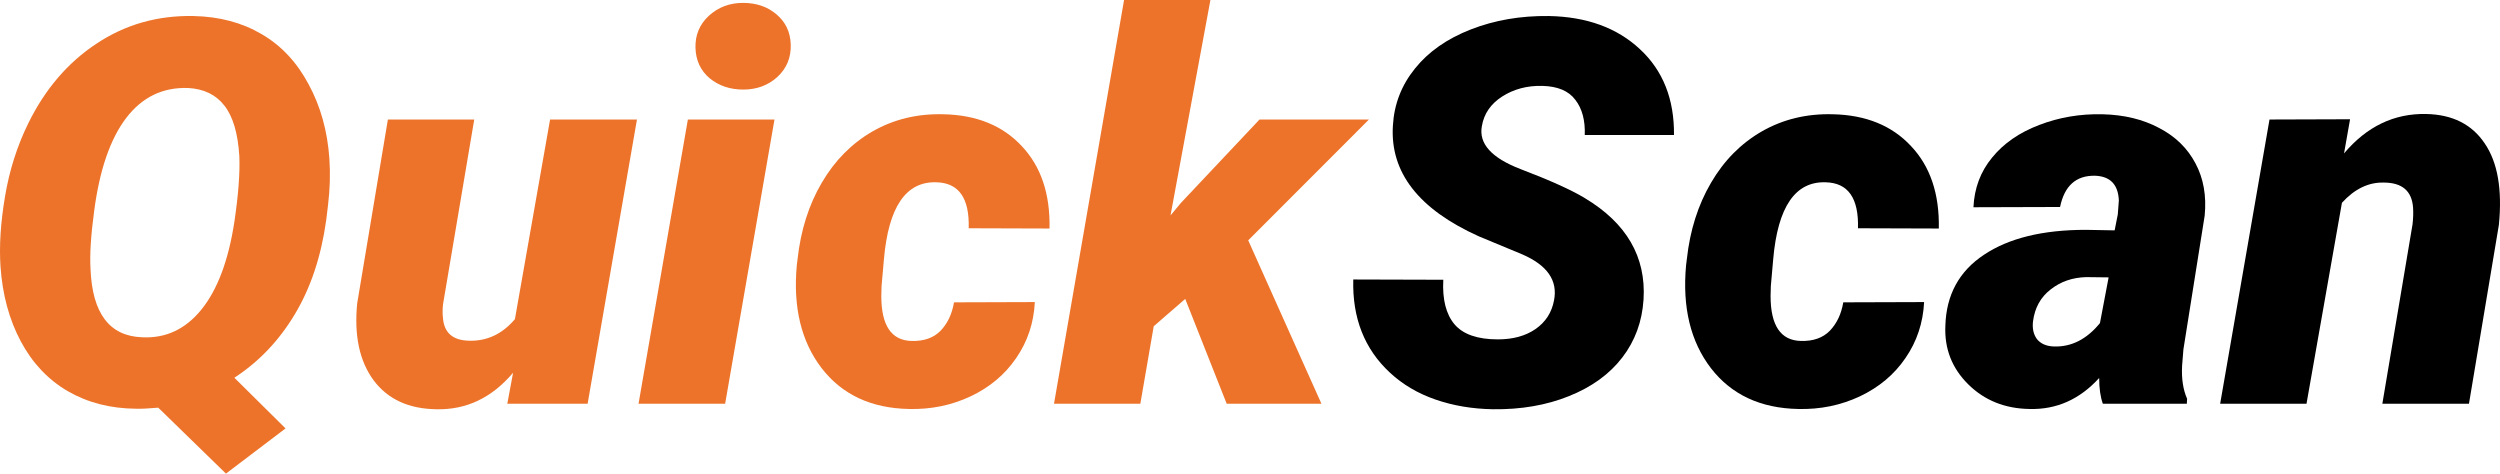 <svg width="322" height="61" viewBox="0 0 322 61" fill="none" xmlns="http://www.w3.org/2000/svg">
<path d="M42.016 28.352C41.363 33.043 40.011 37.092 37.96 40.498C35.932 43.881 33.34 46.599 30.185 48.651L36.777 55.181L29.103 61L20.382 52.508C19.12 52.621 18.173 52.666 17.542 52.643C14.229 52.621 11.289 51.865 8.719 50.377C6.173 48.888 4.156 46.745 2.668 43.948C1.181 41.152 0.313 37.949 0.066 34.34C-0.115 31.701 0.077 28.701 0.64 25.34C1.204 21.957 2.206 18.8 3.649 15.867C5.812 11.469 8.742 8.052 12.438 5.616C16.134 3.158 20.292 1.974 24.912 2.064C28.247 2.131 31.177 2.91 33.7 4.398C36.224 5.864 38.242 8.018 39.751 10.86C41.284 13.68 42.174 16.86 42.422 20.401C42.557 22.363 42.501 24.359 42.253 26.389L42.016 28.352ZM30.827 20.13C30.647 17.176 30.005 14.999 28.9 13.601C27.819 12.202 26.264 11.447 24.235 11.334C20.968 11.221 18.308 12.507 16.258 15.191C14.207 17.875 12.832 21.856 12.134 27.134C11.705 30.291 11.548 32.795 11.66 34.645C11.886 40.351 14.094 43.283 18.286 43.441C21.328 43.599 23.875 42.415 25.926 39.889C27.999 37.34 29.419 33.573 30.185 28.588C30.703 25.092 30.917 22.273 30.827 20.13Z" fill="#ED732A"/>
<path d="M66.085 48.008C63.358 51.234 60.068 52.801 56.214 52.711C52.631 52.666 49.926 51.414 48.101 48.956C46.298 46.497 45.599 43.204 46.005 39.077L49.96 15.394H61.082L57.059 39.212C56.991 39.866 56.991 40.464 57.059 41.005C57.217 42.855 58.31 43.813 60.338 43.881C62.682 43.971 64.676 43.046 66.321 41.106L70.851 15.394H82.04L75.685 52.001H65.341L66.085 48.008Z" fill="#ED732A"/>
<path d="M93.398 52.001H82.243L88.598 15.394H99.753L93.398 52.001ZM89.578 6.158C89.533 4.511 90.108 3.135 91.302 2.03C92.519 0.925 93.984 0.372 95.697 0.372C97.432 0.372 98.874 0.868 100.024 1.861C101.196 2.853 101.804 4.15 101.849 5.752C101.894 7.421 101.32 8.808 100.125 9.913C98.931 10.996 97.466 11.537 95.731 11.537C94.041 11.537 92.598 11.052 91.404 10.082C90.232 9.09 89.624 7.781 89.578 6.158Z" fill="#ED732A"/>
<path d="M117.399 43.915C118.999 43.96 120.25 43.52 121.151 42.595C122.053 41.648 122.627 40.43 122.875 38.941L133.287 38.907C133.152 41.591 132.352 43.993 130.887 46.114C129.445 48.234 127.484 49.88 125.005 51.053C122.549 52.204 119.912 52.745 117.095 52.677C112.227 52.587 108.475 50.839 105.838 47.433C103.201 44.005 102.131 39.584 102.627 34.171L102.728 33.359C103.134 29.66 104.17 26.389 105.838 23.547C107.506 20.683 109.692 18.473 112.396 16.916C115.123 15.36 118.165 14.627 121.523 14.717C125.782 14.807 129.14 16.172 131.597 18.811C134.076 21.427 135.27 24.968 135.18 29.434L124.768 29.4C124.881 25.521 123.495 23.547 120.61 23.48C116.689 23.344 114.436 26.649 113.85 33.393L113.545 36.844L113.512 38.129C113.512 41.919 114.807 43.847 117.399 43.915Z" fill="#ED732A"/>
<path d="M152.657 38.501L148.6 42.02L146.876 52.001H135.755L144.78 0H155.902L150.764 27.743L152.116 26.119L162.223 15.394H176.319L160.77 30.957L170.201 52.001H157.998L152.657 38.501Z" fill="#ED732A"/>
<path d="M200.162 38.67C200.658 36.122 199.283 34.148 196.038 32.75L190.494 30.449C182.719 26.953 179.023 22.194 179.406 16.172C179.564 13.42 180.511 10.973 182.246 8.83C183.981 6.665 186.381 4.985 189.446 3.789C192.511 2.594 195.858 2.019 199.486 2.064C204.354 2.154 208.264 3.575 211.216 6.327C214.191 9.078 215.655 12.766 215.61 17.39H204.117C204.185 15.495 203.779 13.984 202.9 12.856C202.044 11.706 200.624 11.108 198.641 11.063C196.703 11.018 194.99 11.469 193.503 12.416C192.015 13.364 191.136 14.638 190.866 16.239C190.438 18.495 192.105 20.345 195.869 21.788C199.655 23.232 202.404 24.472 204.117 25.51C209.503 28.735 212.027 33.088 211.689 38.569C211.509 41.411 210.596 43.903 208.951 46.046C207.306 48.189 205.018 49.846 202.089 51.019C199.182 52.192 195.914 52.756 192.286 52.711C189.626 52.666 187.159 52.248 184.883 51.459C182.606 50.67 180.657 49.519 179.035 48.008C175.744 44.963 174.167 40.96 174.302 35.998L185.897 36.032C185.761 38.558 186.246 40.475 187.35 41.783C188.455 43.069 190.314 43.712 192.928 43.712C194.866 43.712 196.477 43.272 197.762 42.392C199.069 41.49 199.869 40.249 200.162 38.67Z" fill="black"/>
<path d="M231.938 43.914C233.538 43.96 234.788 43.52 235.69 42.595C236.591 41.648 237.166 40.43 237.414 38.941L247.826 38.907C247.69 41.591 246.89 43.993 245.425 46.114C243.983 48.234 242.023 49.88 239.544 51.053C237.087 52.203 234.45 52.745 231.633 52.677C226.766 52.587 223.013 50.839 220.377 47.433C217.74 44.005 216.67 39.584 217.165 34.171L217.267 33.359C217.672 29.66 218.709 26.389 220.377 23.547C222.044 20.683 224.23 18.472 226.935 16.916C229.662 15.36 232.704 14.627 236.062 14.717C240.321 14.807 243.679 16.172 246.135 18.811C248.614 21.427 249.809 24.968 249.719 29.434L239.307 29.4C239.42 25.521 238.034 23.547 235.149 23.48C231.228 23.344 228.974 26.649 228.388 33.393L228.084 36.843L228.05 38.129C228.05 41.918 229.346 43.847 231.938 43.914Z" fill="black"/>
<path d="M270.846 52C270.531 51.121 270.373 50.016 270.373 48.685C267.871 51.437 264.885 52.767 261.415 52.677C258.237 52.632 255.6 51.572 253.505 49.497C251.409 47.422 250.428 44.907 250.564 41.952C250.676 37.983 252.333 34.938 255.533 32.817C258.733 30.675 263.105 29.603 268.649 29.603L272.367 29.671L272.773 27.607L272.908 25.814C272.818 23.762 271.793 22.701 269.832 22.634C267.398 22.589 265.899 23.931 265.336 26.66L254.181 26.694C254.293 24.235 255.093 22.104 256.581 20.299C258.068 18.472 260.085 17.074 262.632 16.104C265.201 15.112 267.928 14.649 270.812 14.717C273.584 14.785 276.007 15.371 278.08 16.476C280.176 17.559 281.742 19.081 282.779 21.044C283.815 22.983 284.21 25.228 283.962 27.776L281.224 44.997L281.055 47.095C280.965 48.764 281.179 50.185 281.697 51.358L281.663 52H270.846ZM264.491 44.625C266.767 44.715 268.761 43.712 270.474 41.614L271.59 35.727L268.716 35.693C266.936 35.738 265.404 36.268 264.119 37.283C262.835 38.276 262.08 39.64 261.854 41.377C261.742 42.302 261.911 43.069 262.361 43.678C262.835 44.264 263.544 44.58 264.491 44.625Z" fill="black"/>
<path d="M302.689 15.36L301.912 19.758C304.842 16.285 308.368 14.593 312.493 14.683C315.873 14.751 318.386 16.014 320.031 18.472C321.698 20.908 322.307 24.404 321.856 28.96L318.003 52H306.847L310.735 28.893C310.825 28.103 310.847 27.382 310.802 26.727C310.645 24.585 309.383 23.514 307.016 23.514C305.056 23.468 303.264 24.337 301.641 26.119L297.078 52H285.956L292.312 15.394L302.689 15.36Z" fill="black"/>
</svg>
